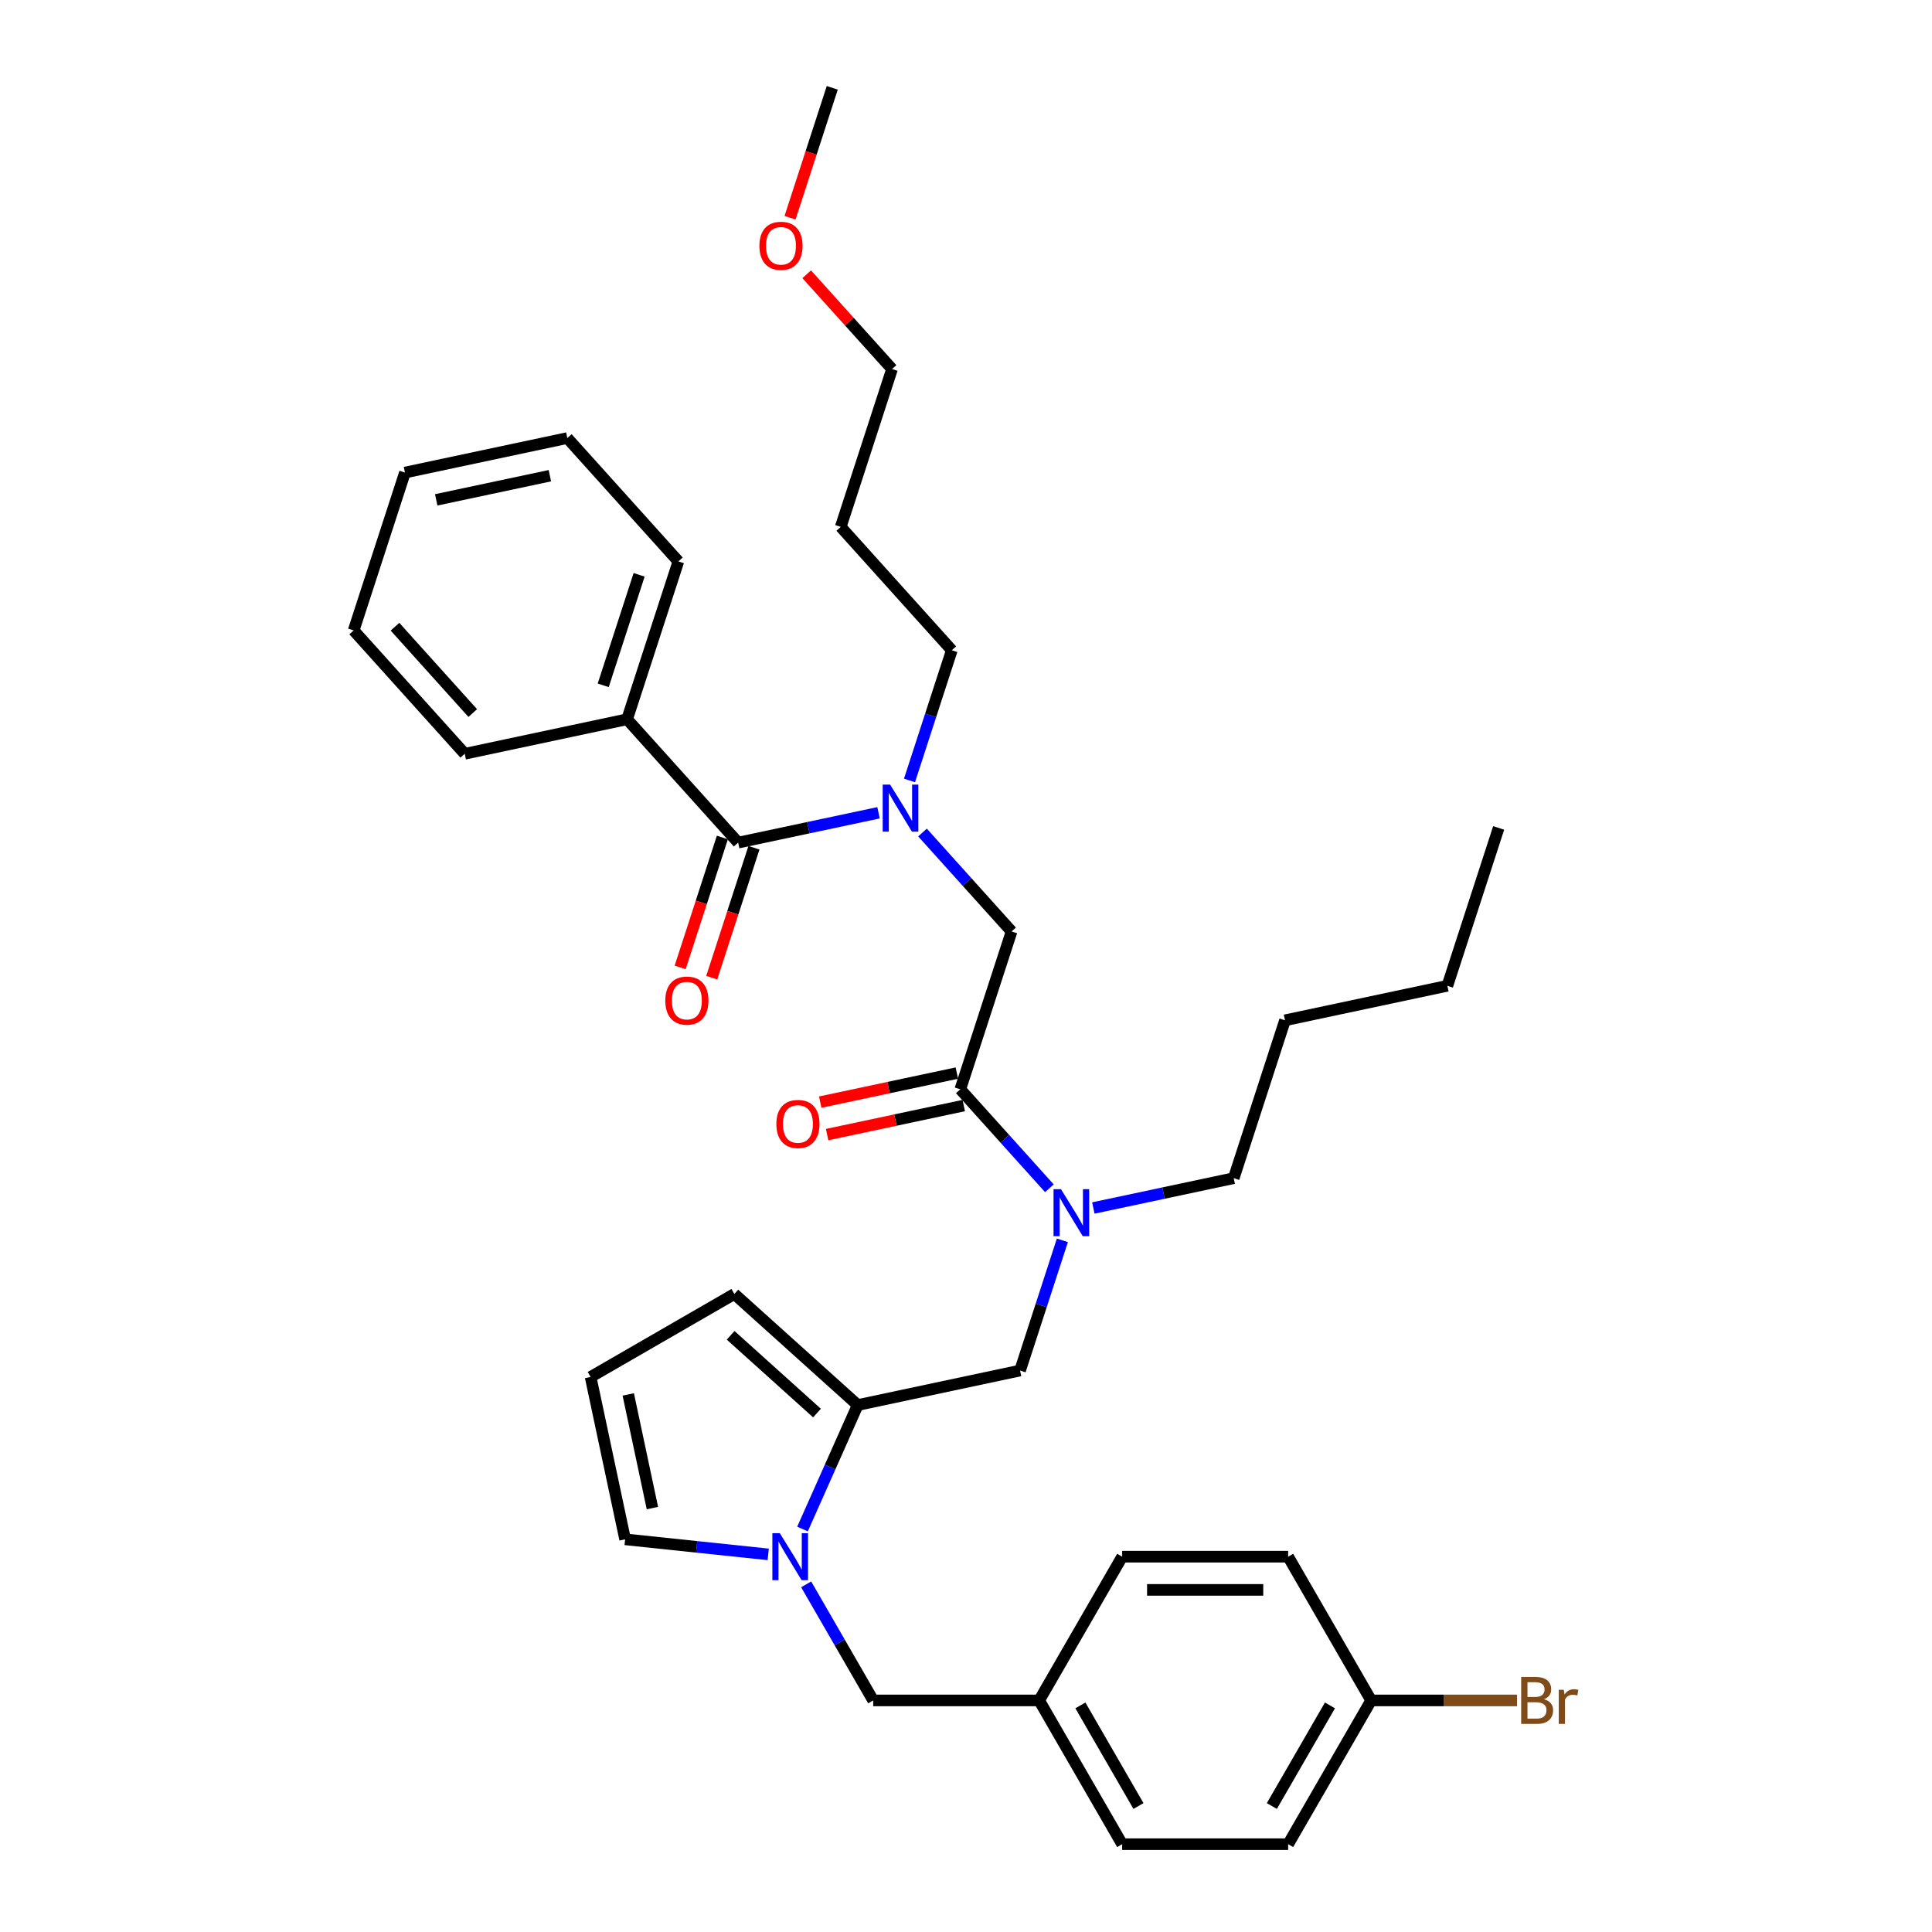 <?xml version='1.0' encoding='iso-8859-1'?>
<svg version='1.1' baseProfile='full'
              xmlns='http://www.w3.org/2000/svg'
                      xmlns:rdkit='http://www.rdkit.org/xml'
                      xmlns:xlink='http://www.w3.org/1999/xlink'
                  xml:space='preserve'
width='1000px' height='1000px' viewBox='0 0 1000 1000'>
<!-- END OF HEADER -->
<rect style='opacity:1.0;fill:#FFFFFF;stroke:none' width='1000' height='1000' x='0' y='0'> </rect>
<path class='bond-0' d='M 415.377,791.424 L 429.662,759.338' style='fill:none;fill-rule:evenodd;stroke:#0000FF;stroke-width:6px;stroke-linecap:butt;stroke-linejoin:miter;stroke-opacity:1' />
<path class='bond-0' d='M 429.662,759.338 L 443.948,727.251' style='fill:none;fill-rule:evenodd;stroke:#000000;stroke-width:6px;stroke-linecap:butt;stroke-linejoin:miter;stroke-opacity:1' />
<path class='bond-7' d='M 397.629,804.542 L 360.595,800.65' style='fill:none;fill-rule:evenodd;stroke:#0000FF;stroke-width:6px;stroke-linecap:butt;stroke-linejoin:miter;stroke-opacity:1' />
<path class='bond-7' d='M 360.595,800.65 L 323.56,796.757' style='fill:none;fill-rule:evenodd;stroke:#000000;stroke-width:6px;stroke-linecap:butt;stroke-linejoin:miter;stroke-opacity:1' />
<path class='bond-8' d='M 417.268,820.051 L 434.614,850.096' style='fill:none;fill-rule:evenodd;stroke:#0000FF;stroke-width:6px;stroke-linecap:butt;stroke-linejoin:miter;stroke-opacity:1' />
<path class='bond-8' d='M 434.614,850.096 L 451.961,880.141' style='fill:none;fill-rule:evenodd;stroke:#000000;stroke-width:6px;stroke-linecap:butt;stroke-linejoin:miter;stroke-opacity:1' />
<path class='bond-6' d='M 443.948,727.251 L 527.985,709.388' style='fill:none;fill-rule:evenodd;stroke:#000000;stroke-width:6px;stroke-linecap:butt;stroke-linejoin:miter;stroke-opacity:1' />
<path class='bond-9' d='M 443.948,727.251 L 380.102,669.763' style='fill:none;fill-rule:evenodd;stroke:#000000;stroke-width:6px;stroke-linecap:butt;stroke-linejoin:miter;stroke-opacity:1' />
<path class='bond-9' d='M 422.874,731.397 L 378.181,691.156' style='fill:none;fill-rule:evenodd;stroke:#000000;stroke-width:6px;stroke-linecap:butt;stroke-linejoin:miter;stroke-opacity:1' />
<path class='bond-1' d='M 382.071,436.139 L 418.401,428.416' style='fill:none;fill-rule:evenodd;stroke:#000000;stroke-width:6px;stroke-linecap:butt;stroke-linejoin:miter;stroke-opacity:1' />
<path class='bond-1' d='M 418.401,428.416 L 454.732,420.694' style='fill:none;fill-rule:evenodd;stroke:#0000FF;stroke-width:6px;stroke-linecap:butt;stroke-linejoin:miter;stroke-opacity:1' />
<path class='bond-11' d='M 373.9,433.484 L 362.973,467.113' style='fill:none;fill-rule:evenodd;stroke:#000000;stroke-width:6px;stroke-linecap:butt;stroke-linejoin:miter;stroke-opacity:1' />
<path class='bond-11' d='M 362.973,467.113 L 352.046,500.742' style='fill:none;fill-rule:evenodd;stroke:#FF0000;stroke-width:6px;stroke-linecap:butt;stroke-linejoin:miter;stroke-opacity:1' />
<path class='bond-11' d='M 390.241,438.794 L 379.315,472.423' style='fill:none;fill-rule:evenodd;stroke:#000000;stroke-width:6px;stroke-linecap:butt;stroke-linejoin:miter;stroke-opacity:1' />
<path class='bond-11' d='M 379.315,472.423 L 368.388,506.052' style='fill:none;fill-rule:evenodd;stroke:#FF0000;stroke-width:6px;stroke-linecap:butt;stroke-linejoin:miter;stroke-opacity:1' />
<path class='bond-13' d='M 382.071,436.139 L 324.583,372.292' style='fill:none;fill-rule:evenodd;stroke:#000000;stroke-width:6px;stroke-linecap:butt;stroke-linejoin:miter;stroke-opacity:1' />
<path class='bond-2' d='M 497.046,563.832 L 520.103,589.439' style='fill:none;fill-rule:evenodd;stroke:#000000;stroke-width:6px;stroke-linecap:butt;stroke-linejoin:miter;stroke-opacity:1' />
<path class='bond-2' d='M 520.103,589.439 L 543.159,615.046' style='fill:none;fill-rule:evenodd;stroke:#0000FF;stroke-width:6px;stroke-linecap:butt;stroke-linejoin:miter;stroke-opacity:1' />
<path class='bond-5' d='M 497.046,563.832 L 523.595,482.123' style='fill:none;fill-rule:evenodd;stroke:#000000;stroke-width:6px;stroke-linecap:butt;stroke-linejoin:miter;stroke-opacity:1' />
<path class='bond-12' d='M 495.26,555.429 L 459.9,562.945' style='fill:none;fill-rule:evenodd;stroke:#000000;stroke-width:6px;stroke-linecap:butt;stroke-linejoin:miter;stroke-opacity:1' />
<path class='bond-12' d='M 459.9,562.945 L 424.54,570.461' style='fill:none;fill-rule:evenodd;stroke:#FF0000;stroke-width:6px;stroke-linecap:butt;stroke-linejoin:miter;stroke-opacity:1' />
<path class='bond-12' d='M 498.833,572.236 L 463.472,579.752' style='fill:none;fill-rule:evenodd;stroke:#000000;stroke-width:6px;stroke-linecap:butt;stroke-linejoin:miter;stroke-opacity:1' />
<path class='bond-12' d='M 463.472,579.752 L 428.112,587.268' style='fill:none;fill-rule:evenodd;stroke:#FF0000;stroke-width:6px;stroke-linecap:butt;stroke-linejoin:miter;stroke-opacity:1' />
<path class='bond-3' d='M 477.482,430.909 L 500.539,456.516' style='fill:none;fill-rule:evenodd;stroke:#0000FF;stroke-width:6px;stroke-linecap:butt;stroke-linejoin:miter;stroke-opacity:1' />
<path class='bond-3' d='M 500.539,456.516 L 523.595,482.123' style='fill:none;fill-rule:evenodd;stroke:#000000;stroke-width:6px;stroke-linecap:butt;stroke-linejoin:miter;stroke-opacity:1' />
<path class='bond-16' d='M 470.758,403.963 L 481.707,370.265' style='fill:none;fill-rule:evenodd;stroke:#0000FF;stroke-width:6px;stroke-linecap:butt;stroke-linejoin:miter;stroke-opacity:1' />
<path class='bond-16' d='M 481.707,370.265 L 492.656,336.567' style='fill:none;fill-rule:evenodd;stroke:#000000;stroke-width:6px;stroke-linecap:butt;stroke-linejoin:miter;stroke-opacity:1' />
<path class='bond-4' d='M 549.883,641.992 L 538.934,675.69' style='fill:none;fill-rule:evenodd;stroke:#0000FF;stroke-width:6px;stroke-linecap:butt;stroke-linejoin:miter;stroke-opacity:1' />
<path class='bond-4' d='M 538.934,675.69 L 527.985,709.388' style='fill:none;fill-rule:evenodd;stroke:#000000;stroke-width:6px;stroke-linecap:butt;stroke-linejoin:miter;stroke-opacity:1' />
<path class='bond-23' d='M 565.909,625.261 L 602.24,617.539' style='fill:none;fill-rule:evenodd;stroke:#0000FF;stroke-width:6px;stroke-linecap:butt;stroke-linejoin:miter;stroke-opacity:1' />
<path class='bond-23' d='M 602.24,617.539 L 638.571,609.816' style='fill:none;fill-rule:evenodd;stroke:#000000;stroke-width:6px;stroke-linecap:butt;stroke-linejoin:miter;stroke-opacity:1' />
<path class='bond-10' d='M 323.56,796.757 L 305.698,712.72' style='fill:none;fill-rule:evenodd;stroke:#000000;stroke-width:6px;stroke-linecap:butt;stroke-linejoin:miter;stroke-opacity:1' />
<path class='bond-10' d='M 337.688,780.579 L 325.184,721.753' style='fill:none;fill-rule:evenodd;stroke:#000000;stroke-width:6px;stroke-linecap:butt;stroke-linejoin:miter;stroke-opacity:1' />
<path class='bond-14' d='M 451.961,880.141 L 537.875,880.141' style='fill:none;fill-rule:evenodd;stroke:#000000;stroke-width:6px;stroke-linecap:butt;stroke-linejoin:miter;stroke-opacity:1' />
<path class='bond-35' d='M 380.102,669.763 L 305.698,712.72' style='fill:none;fill-rule:evenodd;stroke:#000000;stroke-width:6px;stroke-linecap:butt;stroke-linejoin:miter;stroke-opacity:1' />
<path class='bond-25' d='M 324.583,372.292 L 351.132,290.583' style='fill:none;fill-rule:evenodd;stroke:#000000;stroke-width:6px;stroke-linecap:butt;stroke-linejoin:miter;stroke-opacity:1' />
<path class='bond-25' d='M 312.223,354.726 L 330.807,297.529' style='fill:none;fill-rule:evenodd;stroke:#000000;stroke-width:6px;stroke-linecap:butt;stroke-linejoin:miter;stroke-opacity:1' />
<path class='bond-26' d='M 324.583,372.292 L 240.546,390.155' style='fill:none;fill-rule:evenodd;stroke:#000000;stroke-width:6px;stroke-linecap:butt;stroke-linejoin:miter;stroke-opacity:1' />
<path class='bond-18' d='M 537.875,880.141 L 580.832,805.738' style='fill:none;fill-rule:evenodd;stroke:#000000;stroke-width:6px;stroke-linecap:butt;stroke-linejoin:miter;stroke-opacity:1' />
<path class='bond-19' d='M 537.875,880.141 L 580.832,954.545' style='fill:none;fill-rule:evenodd;stroke:#000000;stroke-width:6px;stroke-linecap:butt;stroke-linejoin:miter;stroke-opacity:1' />
<path class='bond-19' d='M 559.2,882.711 L 589.27,934.793' style='fill:none;fill-rule:evenodd;stroke:#000000;stroke-width:6px;stroke-linecap:butt;stroke-linejoin:miter;stroke-opacity:1' />
<path class='bond-15' d='M 709.704,880.141 L 666.747,954.545' style='fill:none;fill-rule:evenodd;stroke:#000000;stroke-width:6px;stroke-linecap:butt;stroke-linejoin:miter;stroke-opacity:1' />
<path class='bond-15' d='M 688.38,882.711 L 658.31,934.793' style='fill:none;fill-rule:evenodd;stroke:#000000;stroke-width:6px;stroke-linecap:butt;stroke-linejoin:miter;stroke-opacity:1' />
<path class='bond-17' d='M 709.704,880.141 L 747.455,880.141' style='fill:none;fill-rule:evenodd;stroke:#000000;stroke-width:6px;stroke-linecap:butt;stroke-linejoin:miter;stroke-opacity:1' />
<path class='bond-17' d='M 747.455,880.141 L 785.205,880.141' style='fill:none;fill-rule:evenodd;stroke:#7F4C19;stroke-width:6px;stroke-linecap:butt;stroke-linejoin:miter;stroke-opacity:1' />
<path class='bond-36' d='M 709.704,880.141 L 666.747,805.738' style='fill:none;fill-rule:evenodd;stroke:#000000;stroke-width:6px;stroke-linecap:butt;stroke-linejoin:miter;stroke-opacity:1' />
<path class='bond-22' d='M 492.656,336.567 L 435.168,272.72' style='fill:none;fill-rule:evenodd;stroke:#000000;stroke-width:6px;stroke-linecap:butt;stroke-linejoin:miter;stroke-opacity:1' />
<path class='bond-20' d='M 580.832,805.738 L 666.747,805.738' style='fill:none;fill-rule:evenodd;stroke:#000000;stroke-width:6px;stroke-linecap:butt;stroke-linejoin:miter;stroke-opacity:1' />
<path class='bond-20' d='M 593.72,822.92 L 653.86,822.92' style='fill:none;fill-rule:evenodd;stroke:#000000;stroke-width:6px;stroke-linecap:butt;stroke-linejoin:miter;stroke-opacity:1' />
<path class='bond-21' d='M 580.832,954.545 L 666.747,954.545' style='fill:none;fill-rule:evenodd;stroke:#000000;stroke-width:6px;stroke-linecap:butt;stroke-linejoin:miter;stroke-opacity:1' />
<path class='bond-27' d='M 435.168,272.72 L 461.717,191.011' style='fill:none;fill-rule:evenodd;stroke:#000000;stroke-width:6px;stroke-linecap:butt;stroke-linejoin:miter;stroke-opacity:1' />
<path class='bond-29' d='M 638.571,609.816 L 665.12,528.107' style='fill:none;fill-rule:evenodd;stroke:#000000;stroke-width:6px;stroke-linecap:butt;stroke-linejoin:miter;stroke-opacity:1' />
<path class='bond-24' d='M 417.546,141.954 L 439.632,166.482' style='fill:none;fill-rule:evenodd;stroke:#FF0000;stroke-width:6px;stroke-linecap:butt;stroke-linejoin:miter;stroke-opacity:1' />
<path class='bond-24' d='M 439.632,166.482 L 461.717,191.011' style='fill:none;fill-rule:evenodd;stroke:#000000;stroke-width:6px;stroke-linecap:butt;stroke-linejoin:miter;stroke-opacity:1' />
<path class='bond-28' d='M 408.925,112.713 L 419.852,79.084' style='fill:none;fill-rule:evenodd;stroke:#FF0000;stroke-width:6px;stroke-linecap:butt;stroke-linejoin:miter;stroke-opacity:1' />
<path class='bond-28' d='M 419.852,79.084 L 430.779,45.455' style='fill:none;fill-rule:evenodd;stroke:#000000;stroke-width:6px;stroke-linecap:butt;stroke-linejoin:miter;stroke-opacity:1' />
<path class='bond-33' d='M 351.132,290.583 L 293.644,226.736' style='fill:none;fill-rule:evenodd;stroke:#000000;stroke-width:6px;stroke-linecap:butt;stroke-linejoin:miter;stroke-opacity:1' />
<path class='bond-32' d='M 240.546,390.155 L 183.058,326.308' style='fill:none;fill-rule:evenodd;stroke:#000000;stroke-width:6px;stroke-linecap:butt;stroke-linejoin:miter;stroke-opacity:1' />
<path class='bond-32' d='M 244.692,369.08 L 204.45,324.387' style='fill:none;fill-rule:evenodd;stroke:#000000;stroke-width:6px;stroke-linecap:butt;stroke-linejoin:miter;stroke-opacity:1' />
<path class='bond-30' d='M 665.12,528.107 L 749.157,510.244' style='fill:none;fill-rule:evenodd;stroke:#000000;stroke-width:6px;stroke-linecap:butt;stroke-linejoin:miter;stroke-opacity:1' />
<path class='bond-31' d='M 749.157,510.244 L 775.706,428.535' style='fill:none;fill-rule:evenodd;stroke:#000000;stroke-width:6px;stroke-linecap:butt;stroke-linejoin:miter;stroke-opacity:1' />
<path class='bond-37' d='M 183.058,326.308 L 209.607,244.598' style='fill:none;fill-rule:evenodd;stroke:#000000;stroke-width:6px;stroke-linecap:butt;stroke-linejoin:miter;stroke-opacity:1' />
<path class='bond-34' d='M 293.644,226.736 L 209.607,244.598' style='fill:none;fill-rule:evenodd;stroke:#000000;stroke-width:6px;stroke-linecap:butt;stroke-linejoin:miter;stroke-opacity:1' />
<path class='bond-34' d='M 284.611,246.223 L 225.785,258.726' style='fill:none;fill-rule:evenodd;stroke:#000000;stroke-width:6px;stroke-linecap:butt;stroke-linejoin:miter;stroke-opacity:1' />
<path  class='atom-0' d='M 403.626 793.572
L 411.598 806.459
Q 412.389 807.731, 413.66 810.033
Q 414.932 812.336, 415.001 812.473
L 415.001 793.572
L 418.231 793.572
L 418.231 817.903
L 414.898 817.903
L 406.341 803.813
Q 405.344 802.163, 404.279 800.273
Q 403.248 798.383, 402.938 797.799
L 402.938 817.903
L 399.777 817.903
L 399.777 793.572
L 403.626 793.572
' fill='#0000FF'/>
<path  class='atom-4' d='M 460.729 406.111
L 468.702 418.998
Q 469.492 420.269, 470.764 422.572
Q 472.035 424.874, 472.104 425.012
L 472.104 406.111
L 475.335 406.111
L 475.335 430.442
L 472.001 430.442
L 463.444 416.352
Q 462.447 414.702, 461.382 412.812
Q 460.351 410.922, 460.042 410.338
L 460.042 430.442
L 456.88 430.442
L 456.88 406.111
L 460.729 406.111
' fill='#0000FF'/>
<path  class='atom-5' d='M 549.156 615.514
L 557.129 628.401
Q 557.919 629.672, 559.191 631.975
Q 560.462 634.277, 560.531 634.415
L 560.531 615.514
L 563.761 615.514
L 563.761 639.844
L 560.428 639.844
L 551.871 625.755
Q 550.874 624.105, 549.809 622.215
Q 548.778 620.325, 548.469 619.741
L 548.469 639.844
L 545.307 639.844
L 545.307 615.514
L 549.156 615.514
' fill='#0000FF'/>
<path  class='atom-12' d='M 344.353 517.917
Q 344.353 512.075, 347.239 508.81
Q 350.126 505.545, 355.522 505.545
Q 360.917 505.545, 363.804 508.81
Q 366.69 512.075, 366.69 517.917
Q 366.69 523.828, 363.769 527.196
Q 360.848 530.529, 355.522 530.529
Q 350.161 530.529, 347.239 527.196
Q 344.353 523.862, 344.353 517.917
M 355.522 527.78
Q 359.233 527.78, 361.226 525.305
Q 363.254 522.797, 363.254 517.917
Q 363.254 513.14, 361.226 510.734
Q 359.233 508.294, 355.522 508.294
Q 351.81 508.294, 349.782 510.7
Q 347.789 513.106, 347.789 517.917
Q 347.789 522.831, 349.782 525.305
Q 351.81 527.78, 355.522 527.78
' fill='#FF0000'/>
<path  class='atom-13' d='M 401.841 581.764
Q 401.841 575.921, 404.727 572.657
Q 407.614 569.392, 413.009 569.392
Q 418.405 569.392, 421.292 572.657
Q 424.178 575.921, 424.178 581.764
Q 424.178 587.674, 421.257 591.042
Q 418.336 594.376, 413.009 594.376
Q 407.648 594.376, 404.727 591.042
Q 401.841 587.709, 401.841 581.764
M 413.009 591.627
Q 416.721 591.627, 418.714 589.152
Q 420.742 586.643, 420.742 581.764
Q 420.742 576.987, 418.714 574.581
Q 416.721 572.141, 413.009 572.141
Q 409.298 572.141, 407.27 574.547
Q 405.277 576.952, 405.277 581.764
Q 405.277 586.678, 407.27 589.152
Q 409.298 591.627, 413.009 591.627
' fill='#FF0000'/>
<path  class='atom-18' d='M 799.175 879.523
Q 801.512 880.176, 802.68 881.619
Q 803.883 883.028, 803.883 885.125
Q 803.883 888.492, 801.718 890.417
Q 799.587 892.307, 795.532 892.307
L 787.353 892.307
L 787.353 867.976
L 794.536 867.976
Q 798.694 867.976, 800.79 869.66
Q 802.887 871.344, 802.887 874.437
Q 802.887 878.114, 799.175 879.523
M 790.618 870.725
L 790.618 878.354
L 794.536 878.354
Q 796.941 878.354, 798.178 877.392
Q 799.45 876.396, 799.45 874.437
Q 799.45 870.725, 794.536 870.725
L 790.618 870.725
M 795.532 889.558
Q 797.903 889.558, 799.175 888.424
Q 800.447 887.29, 800.447 885.125
Q 800.447 883.131, 799.038 882.135
Q 797.663 881.104, 795.017 881.104
L 790.618 881.104
L 790.618 889.558
L 795.532 889.558
' fill='#7F4C19'/>
<path  class='atom-18' d='M 809.416 874.643
L 809.794 877.083
Q 811.65 874.334, 814.674 874.334
Q 815.636 874.334, 816.942 874.677
L 816.427 877.564
Q 814.949 877.22, 814.124 877.22
Q 812.681 877.22, 811.719 877.805
Q 810.791 878.354, 810.035 879.695
L 810.035 892.307
L 806.804 892.307
L 806.804 874.643
L 809.416 874.643
' fill='#7F4C19'/>
<path  class='atom-25' d='M 393.061 127.233
Q 393.061 121.39, 395.947 118.126
Q 398.834 114.861, 404.23 114.861
Q 409.625 114.861, 412.512 118.126
Q 415.398 121.39, 415.398 127.233
Q 415.398 133.144, 412.477 136.511
Q 409.556 139.845, 404.23 139.845
Q 398.869 139.845, 395.947 136.511
Q 393.061 133.178, 393.061 127.233
M 404.23 137.096
Q 407.941 137.096, 409.934 134.621
Q 411.962 132.113, 411.962 127.233
Q 411.962 122.456, 409.934 120.05
Q 407.941 117.61, 404.23 117.61
Q 400.518 117.61, 398.491 120.016
Q 396.497 122.421, 396.497 127.233
Q 396.497 132.147, 398.491 134.621
Q 400.518 137.096, 404.23 137.096
' fill='#FF0000'/>
</svg>
